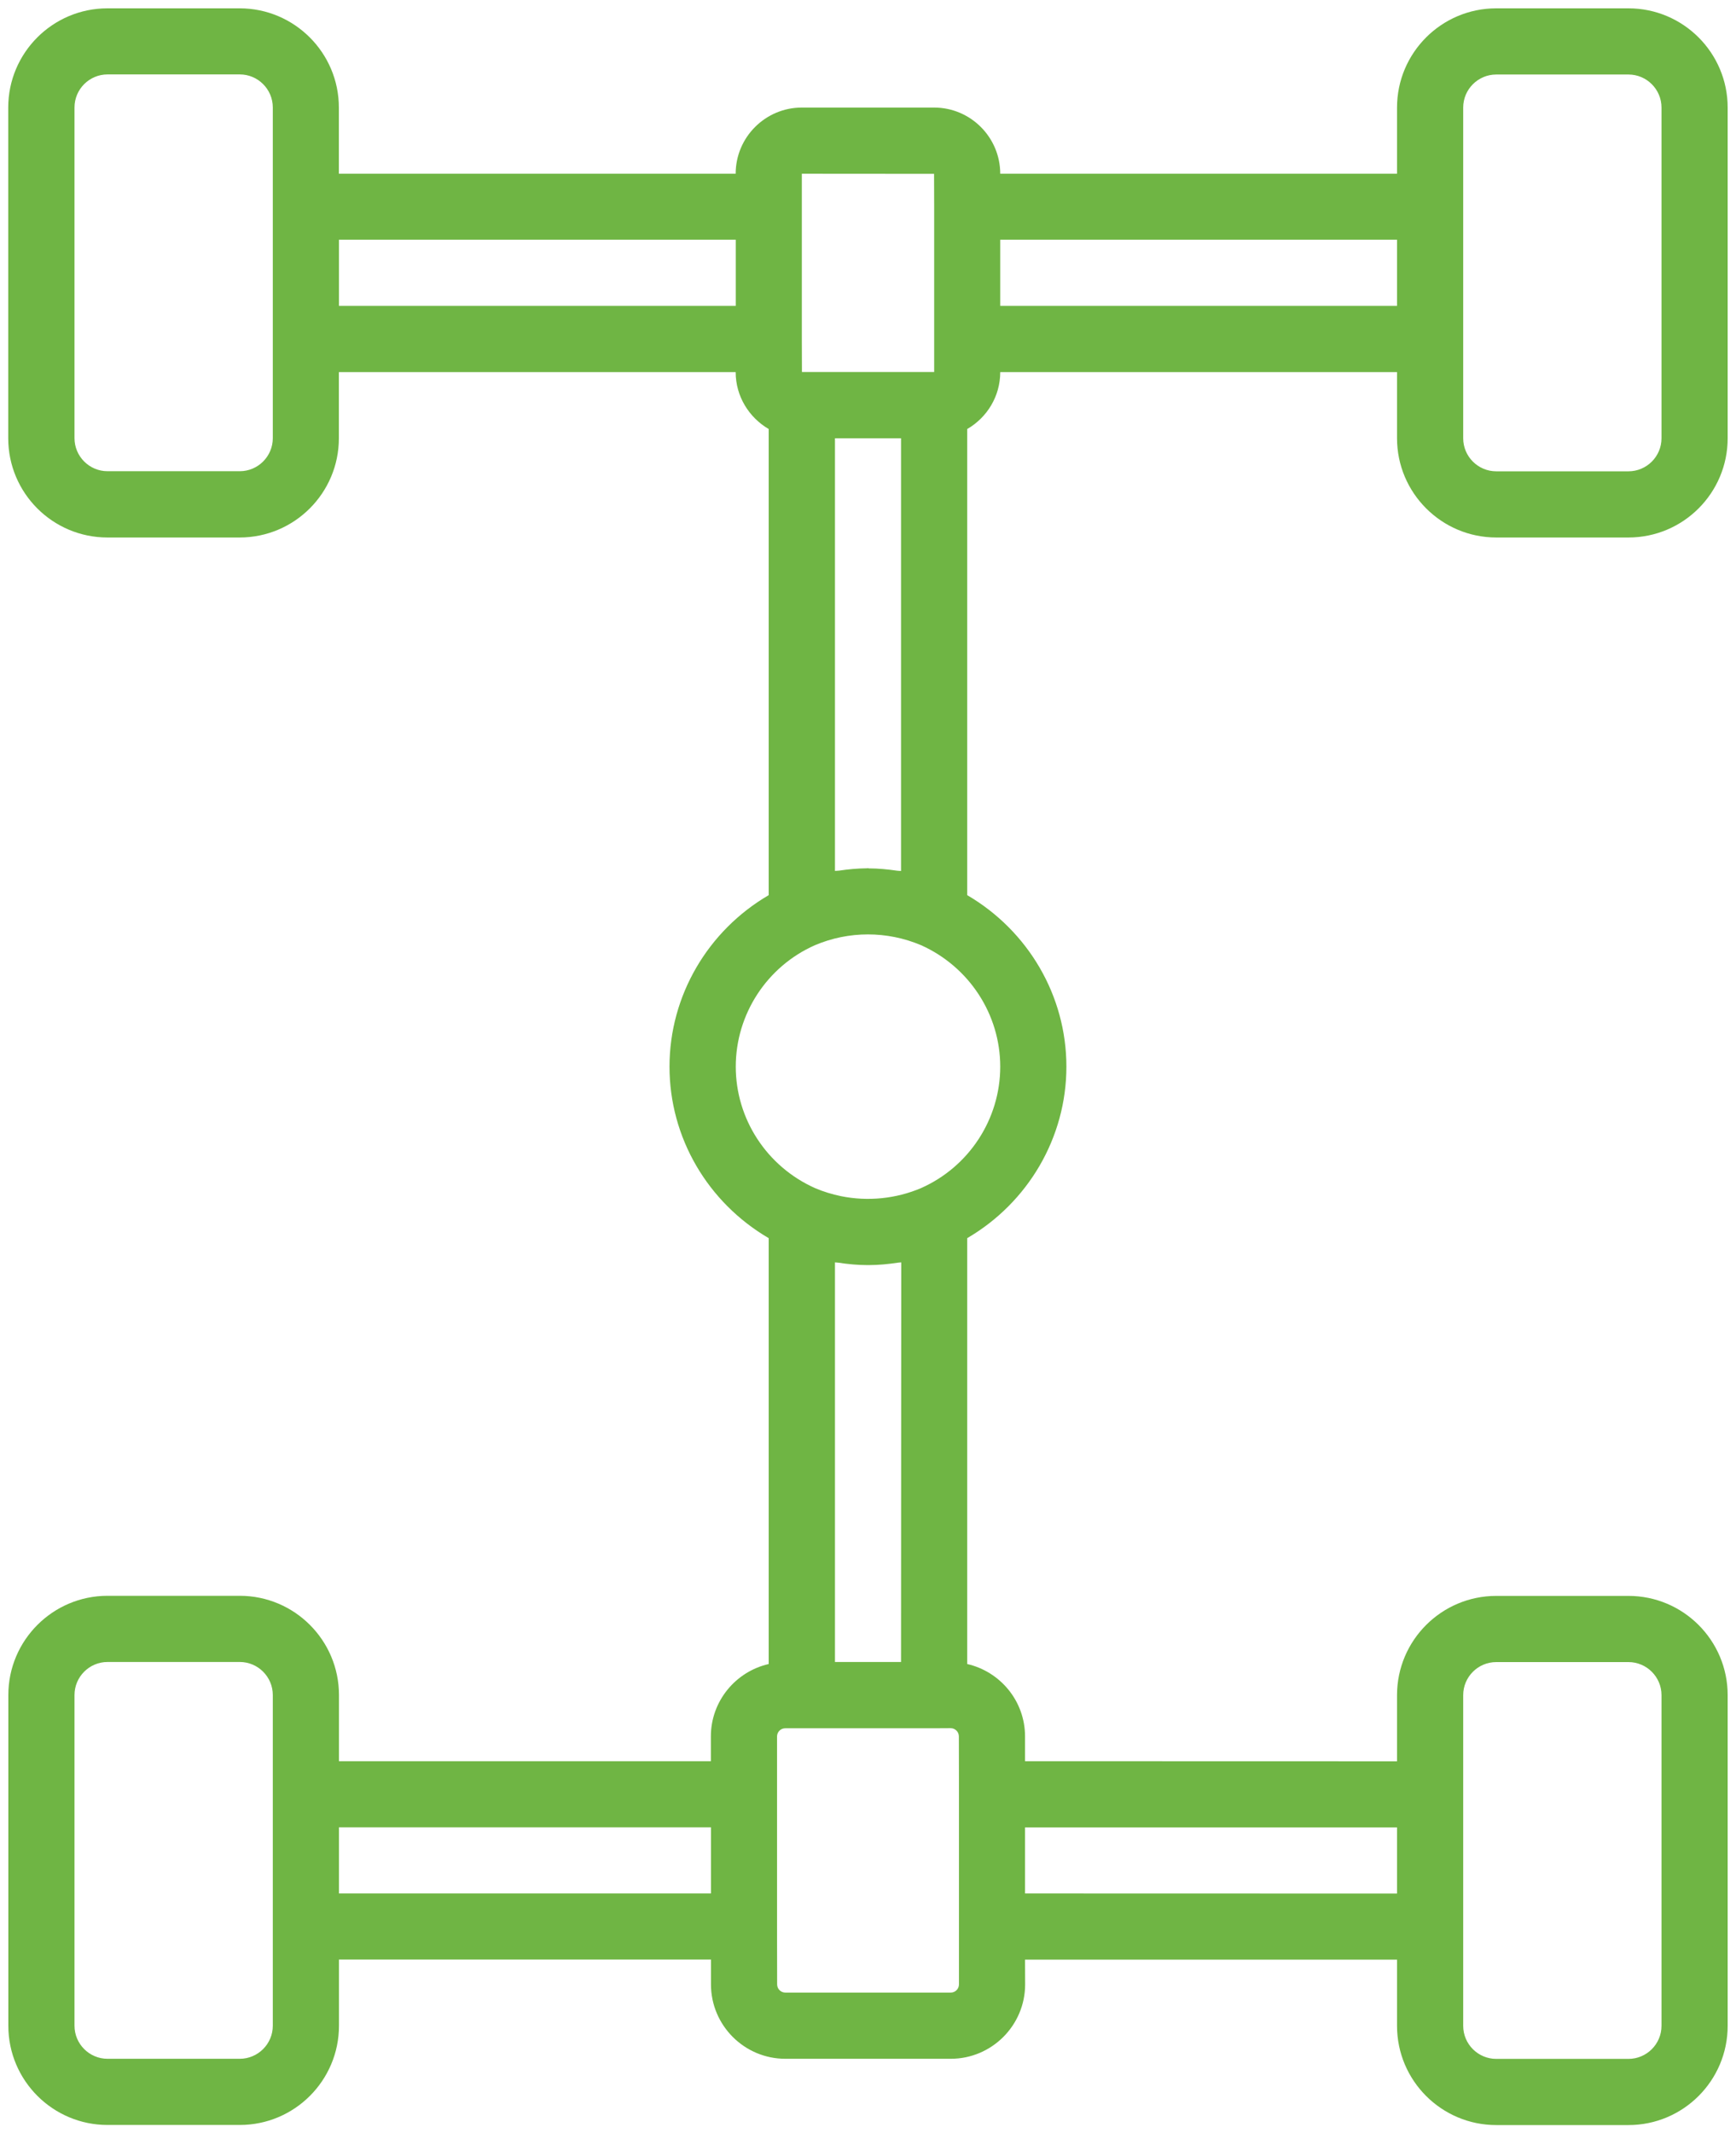 <?xml version="1.0" encoding="UTF-8"?>
<svg width="35px" height="43px" viewBox="0 0 35 43" version="1.1" xmlns="http://www.w3.org/2000/svg" xmlns:xlink="http://www.w3.org/1999/xlink">
    <title>Mechanical System Copy</title>
    <g id="Solutions" stroke="none" stroke-width="1" fill="none" fill-rule="evenodd">
        <g id="Engineering-Design" transform="translate(-740, -2891)" fill="#6FB544" fill-rule="nonzero">
            <g id="Group-25-Copy" transform="translate(82, 2697)">
                <g id="Group-24" transform="translate(0, 194)">
                    <g id="Group-16-Copy" transform="translate(456, 0)">
                        <path d="M232.166,10.834 L234.832,10.834 C235.935,10.834 236.832,9.938 236.832,8.834 L236.832,2.168 C236.832,1.065 235.935,0.168 234.832,0.168 L232.166,0.168 C231.062,0.168 230.166,1.065 230.166,2.168 L230.166,3.502 L222.166,3.502 C222.166,2.768 221.568,2.168 220.832,2.168 L218.166,2.168 C217.432,2.168 216.832,2.766 216.832,3.502 L208.832,3.502 L208.832,2.168 C208.832,1.065 207.935,0.168 206.832,0.168 L204.166,0.168 C203.062,0.168 202.166,1.065 202.166,2.168 L202.166,8.834 C202.166,9.938 203.062,10.834 204.166,10.834 L206.832,10.834 C207.935,10.834 208.832,9.938 208.832,8.834 L208.832,7.5 L216.832,7.5 C216.832,7.99 217.102,8.416 217.498,8.648 L217.498,18.043 C216.273,18.758 215.498,20.068 215.498,21.5 C215.498,22.932 216.269,24.238 217.498,24.957 L217.498,33.541 C216.832,33.693 216.332,34.289 216.332,35 L216.332,35.5 L208.834,35.5 L208.834,34.166 C208.834,33.063 207.938,32.166 206.834,32.166 L204.168,32.166 C203.065,32.166 202.168,33.063 202.168,34.166 L202.168,40.832 C202.168,41.936 203.065,42.832 204.168,42.832 L206.834,42.832 C207.938,42.832 208.834,41.936 208.834,40.832 L208.834,39.498 L216.334,39.498 L216.334,39.998 C216.334,40.824 217.006,41.498 217.834,41.498 L221.168,41.498 C221.996,41.498 222.668,40.824 222.668,39.998 L222.666,39.5 L230.166,39.5 L230.166,40.834 C230.166,41.938 231.063,42.834 232.166,42.834 L234.832,42.834 C235.936,42.834 236.832,41.938 236.832,40.834 L236.832,34.168 C236.832,33.065 235.936,32.168 234.832,32.168 L232.166,32.168 C231.063,32.168 230.166,33.065 230.166,34.168 L230.166,35.502 L222.666,35.5 L222.666,35 C222.666,34.287 222.166,33.693 221.5,33.541 L221.5,24.957 C222.725,24.242 223.5,22.932 223.5,21.5 C223.5,20.07 222.729,18.762 221.5,18.043 L221.5,8.648 C221.897,8.418 222.166,7.992 222.166,7.5 L230.166,7.5 L230.166,8.834 C230.166,9.936 231.064,10.834 232.166,10.834 L232.166,10.834 Z M231.5,6.834 L231.5,2.168 C231.5,1.801 231.799,1.502 232.166,1.502 L234.832,1.502 C235.199,1.502 235.498,1.801 235.498,2.168 L235.498,8.834 C235.498,9.201 235.199,9.5 234.832,9.5 L232.166,9.5 C231.799,9.5 231.5,9.201 231.5,8.834 L231.5,6.834 Z M207.5,4.166 L207.5,8.832 C207.5,9.199 207.201,9.498 206.834,9.498 L204.168,9.498 C203.801,9.498 203.502,9.199 203.502,8.832 L203.502,2.166 C203.502,1.799 203.801,1.5 204.168,1.5 L206.834,1.5 C207.201,1.5 207.5,1.799 207.5,2.166 L207.5,4.166 Z M216.834,6.166 L208.834,6.166 L208.834,4.832 L216.834,4.832 L216.834,6.166 Z M207.5,36.166 L207.5,40.832 C207.5,41.199 207.201,41.498 206.834,41.498 L204.168,41.498 C203.801,41.498 203.502,41.199 203.502,40.832 L203.502,34.166 C203.502,33.799 203.801,33.5 204.168,33.5 L206.834,33.5 C207.201,33.5 207.5,33.799 207.5,34.166 L207.5,36.166 Z M216.334,38.166 L208.834,38.166 L208.834,36.832 L216.334,36.832 L216.334,38.166 Z M231.5,38.834 L231.5,34.168 C231.5,33.801 231.799,33.502 232.166,33.502 L234.832,33.502 C235.199,33.502 235.498,33.801 235.498,34.168 L235.498,40.834 C235.498,41.201 235.199,41.5 234.832,41.5 L232.166,41.5 C231.799,41.5 231.5,41.201 231.5,40.834 L231.5,38.834 Z M222.666,36.834 L230.166,36.834 L230.166,38.168 L222.666,38.166 L222.666,36.834 Z M218.166,6.834 L218.166,3.502 L220.832,3.504 L220.834,4.166 L220.834,7.498 L218.168,7.498 L218.166,6.834 Z M220.166,8.834 L220.166,17.556 C220.143,17.553 220.117,17.555 220.092,17.551 C219.9,17.523 219.709,17.504 219.516,17.504 C219.512,17.502 219.506,17.5 219.5,17.5 C219.492,17.5 219.484,17.502 219.477,17.502 C219.289,17.504 219.102,17.521 218.916,17.549 C218.889,17.553 218.861,17.551 218.834,17.555 L218.834,8.834 L220.166,8.834 Z M221.334,36.166 L221.334,39.998 C221.334,40.09 221.26,40.164 221.168,40.164 L217.834,40.164 C217.742,40.164 217.668,40.09 217.668,39.998 L217.666,38.834 L217.666,35.002 C217.666,34.91 217.74,34.836 217.832,34.836 L220.832,34.836 L221.166,34.834 C221.258,34.834 221.332,34.908 221.332,35 L221.334,36.166 Z M218.834,33.5 L218.834,25.445 C218.855,25.449 218.879,25.447 218.9,25.451 C219.096,25.481 219.293,25.5 219.492,25.5 L219.512,25.5 C219.711,25.5 219.906,25.481 220.102,25.451 C220.123,25.447 220.146,25.449 220.17,25.445 L220.166,33.5 L218.834,33.5 Z M222.166,21.5 C222.166,22.557 221.537,23.518 220.572,23.947 C220.059,24.166 219.49,24.219 218.957,24.111 C218.779,24.074 218.603,24.021 218.434,23.949 C217.461,23.516 216.834,22.555 216.834,21.5 C216.834,20.443 217.463,19.48 218.428,19.053 C219.111,18.762 219.883,18.762 220.568,19.051 C221.539,19.486 222.166,20.445 222.166,21.5 L222.166,21.5 Z M222.166,6.166 L222.166,4.832 L230.166,4.832 L230.166,6.166 L222.166,6.166 Z" id="Mechanical-System-Copy"></path>
                    </g>
                </g>
            </g>
        </g>
    </g>
</svg>